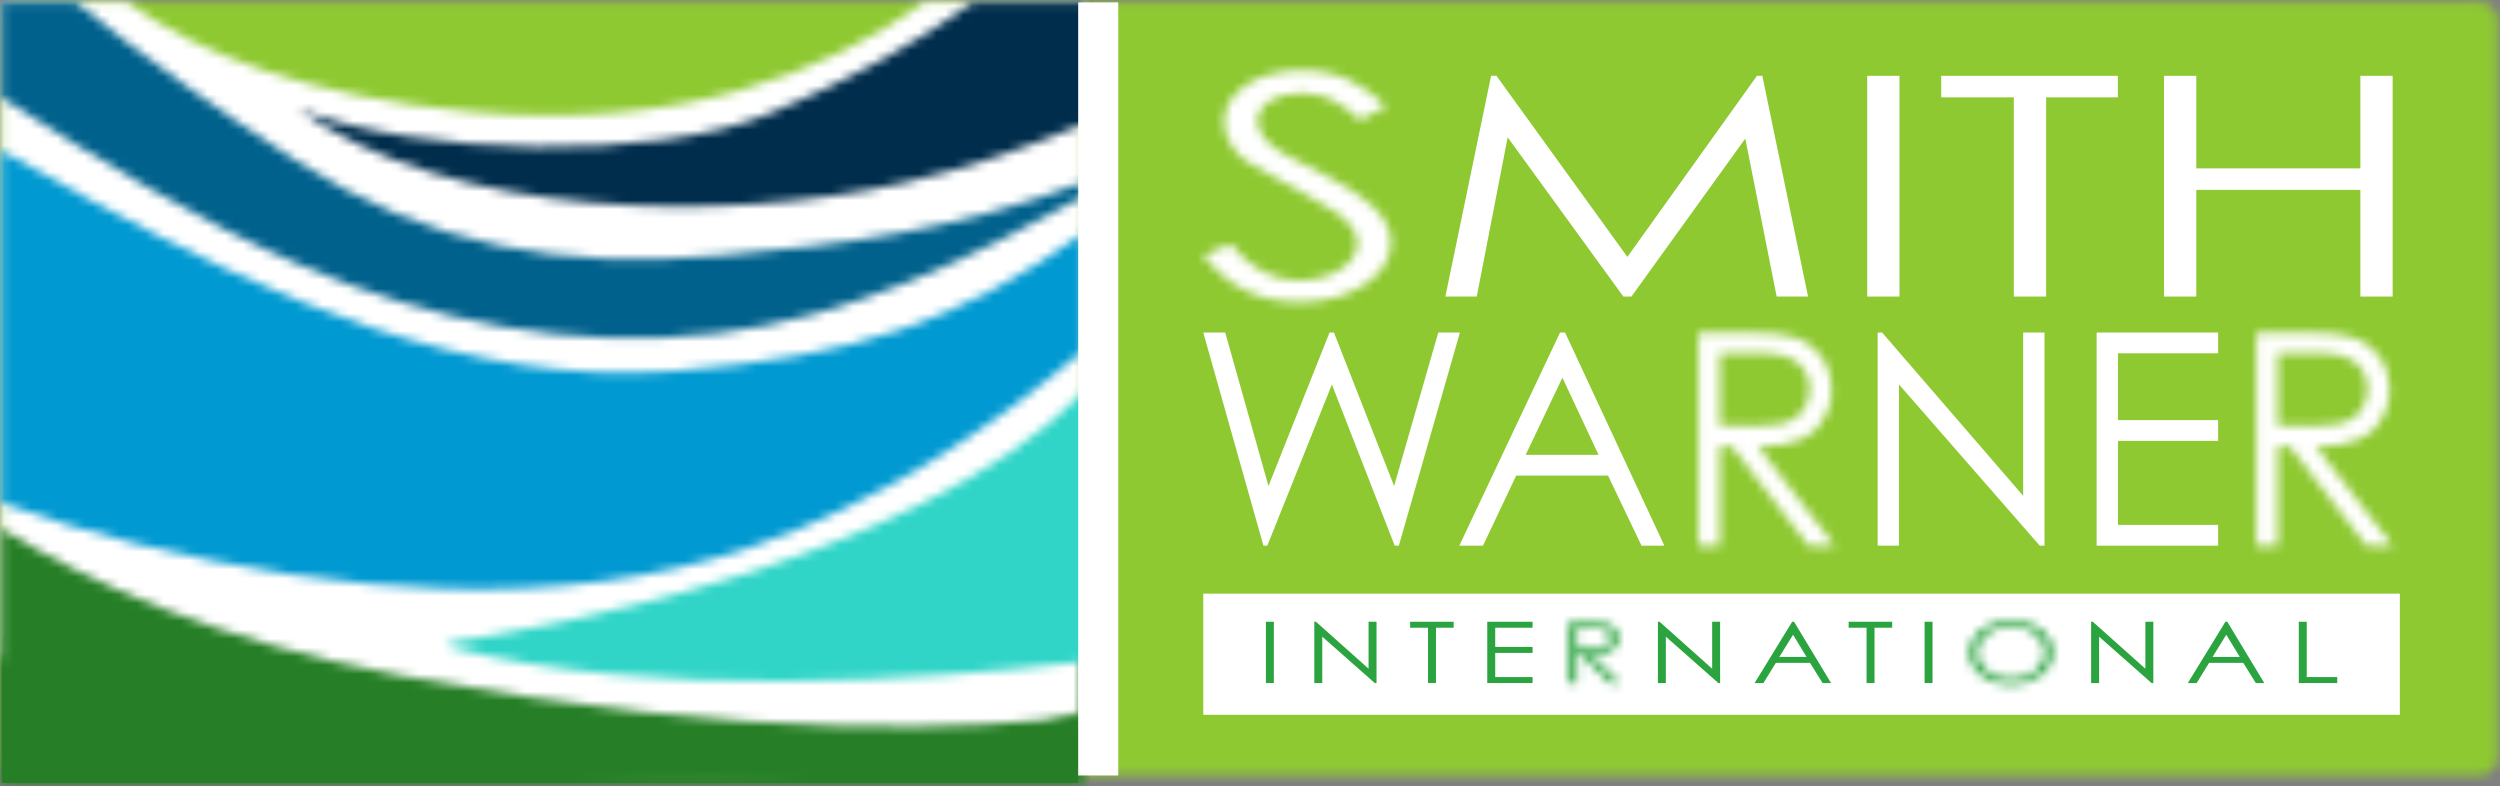 <?xml version="1.0" encoding="UTF-8"?>
<svg width="283px" height="89px" viewBox="0 0 283 89" version="1.1" xmlns="http://www.w3.org/2000/svg" xmlns:xlink="http://www.w3.org/1999/xlink">
    <rect x="0" y="0" width="283" height="89" fill="#808080" stroke="none"/>
    <title>Group 59</title>
    <defs>
        <path d="M2.245,0.099 C1.121,0.099 0.21,1.012 0.21,2.138 L0.21,2.138 L0.21,85.575 C0.21,86.701 1.121,87.614 2.245,87.614 L2.245,87.614 L280.725,87.614 C281.849,87.614 282.76,86.701 282.76,85.575 L282.76,85.575 L282.76,2.138 C282.76,1.012 281.849,0.099 280.725,0.099 L280.725,0.099 L2.245,0.099 Z" id="path-1"></path>
        <path d="M104.673,0.069 C93.455,8.127 76.82,14.634 53.34,12.479 L53.34,12.479 C34.582,10.757 22.339,5.81 14.375,0.069 L14.375,0.069 L0.144,0.069 L0.144,74.09 L0.439,74.33 C0.439,74.33 11.871,79.741 51.203,85.428 L51.203,85.428 C96.409,91.964 122.181,80.72 122.181,80.72 L122.181,80.72 L122.736,51.032 L122.736,0.069 L104.673,0.069 Z" id="path-3"></path>
        <path d="M76.624,0.069 C70.418,4.544 63.206,8.653 53.642,12.656 L53.642,12.656 C40.558,18.134 13.819,17.479 0.179,12.152 L0.179,12.152 C17.463,24.647 48.454,25.179 68.818,20.519 L68.818,20.519 C76.119,18.849 82.824,16.532 89.212,13.818 L89.212,13.818 L89.212,0.069 L76.624,0.069 Z" id="path-5"></path>
        <path d="M0.144,0.069 L0.144,10.878 C11.076,17.883 22.315,24.825 34.093,29.881 L34.093,29.881 C48.873,36.224 64.695,39.523 81.162,37.571 L81.162,37.571 C96.02,35.81 109.761,29.163 122.736,22.019 L122.736,22.019 L122.736,20.429 C107.846,25.994 95.517,27.52 81.651,28.738 L81.651,28.738 C63.442,30.338 48.6,27.73 33.486,18.001 L33.486,18.001 C24.666,12.324 16.44,6.399 8.564,0.069 L8.564,0.069 L0.144,0.069 Z" id="path-7"></path>
        <path d="M0.144,39.944 C5.25,41.779 10.367,43.383 15.473,44.622 L15.473,44.622 C38.223,50.141 63.193,52.53 85.284,44.873 L85.284,44.873 C99.25,40.032 111.653,31.997 122.736,22.638 L122.736,22.638 L122.736,9.364 C108.53,19.434 96.978,23.381 76.372,25.027 L76.372,25.027 C53.027,26.893 30.382,16.607 10.427,5.789 L10.427,5.789 C6.929,3.893 3.514,1.984 0.144,0.08 L0.144,0.08 L0.144,39.944 Z" id="path-9"></path>
        <path d="M0.144,28.851 L122.736,28.851 L122.736,21.173 C111.137,22.783 85.898,24.282 45.424,16.703 L45.424,16.703 C24.561,12.796 9.88,6.098 0.144,0.053 L0.144,0.053 L0.144,28.851 Z" id="path-11"></path>
        <path d="M0.367,28.614 C0.073,28.657 0.052,29.052 0.339,29.126 L0.339,29.126 C23.383,35.142 54.201,32.919 72.17,30.772 L72.17,30.772 L72.17,0.17 C52.863,20.008 8.42,27.414 0.367,28.614 L0.367,28.614 Z" id="path-13"></path>
        <path d="M0.054,0.251 L0.054,24.379 L2.47,24.379 L2.47,13.155 L3.845,13.155 L12.499,24.379 L15.485,24.379 L6.797,13.155 C10.788,13.155 13.204,12.181 14.445,9.661 L14.445,9.661 C14.981,8.585 15.149,7.88 15.149,6.67 L15.149,6.67 C15.149,3.948 13.673,1.797 11.191,0.856 L11.191,0.856 C10.017,0.419 8.105,0.251 5.589,0.251 L5.589,0.251 L0.054,0.251 Z M2.47,10.803 L2.47,2.603 L7.4,2.603 C11.023,2.603 12.633,4.318 12.633,6.67 L12.633,6.67 C12.633,7.913 12.063,9.089 11.191,9.795 L11.191,9.795 C10.151,10.635 8.541,10.837 6.461,10.837 L6.461,10.837 C5.186,10.837 3.811,10.803 2.47,10.803 L2.47,10.803 Z" id="path-15"></path>
        <path d="M0.076,0.251 L0.076,24.379 L2.491,24.379 L2.491,13.155 L3.866,13.155 L12.52,24.379 L15.506,24.379 L6.818,13.155 C10.81,13.155 13.225,12.181 14.466,9.661 L14.466,9.661 C15.003,8.585 15.17,7.88 15.17,6.67 L15.17,6.67 C15.17,3.948 13.695,1.797 11.212,0.856 L11.212,0.856 C10.038,0.419 8.126,0.251 5.611,0.251 L5.611,0.251 L0.076,0.251 Z M2.491,10.803 L2.491,2.603 L7.421,2.603 C11.045,2.603 12.655,4.318 12.655,6.67 L12.655,6.67 C12.655,7.913 12.084,9.089 11.212,9.795 L11.212,9.795 C10.173,10.635 8.562,10.837 6.482,10.837 L6.482,10.837 C5.208,10.837 3.833,10.803 2.491,10.803 L2.491,10.803 Z" id="path-17"></path>
        <path d="M2.494,6.079 C2.494,7.958 3.864,9.942 5.59,10.882 L5.59,10.882 C13.862,15.475 17.618,17.041 17.618,19.791 L17.618,19.791 C17.618,22.122 14.674,24.036 10.868,24.036 L10.868,24.036 C8.077,24.036 5.438,22.644 3.255,19.895 L3.255,19.895 L0.16,21.183 C2.849,24.558 6.148,26.472 11.172,26.472 L11.172,26.472 C17.11,26.472 21.424,23.271 21.424,19.756 L21.424,19.756 C21.424,15.719 16.399,13.318 9.548,9.838 L9.548,9.838 C7.468,8.759 6.3,7.332 6.3,5.975 L6.3,5.975 C6.3,4.339 8.077,2.808 11.223,2.808 L11.223,2.808 C14.217,2.808 15.943,4.095 17.922,5.87 L17.922,5.87 L20.866,4.304 C18.48,2.077 15.79,0.232 11.324,0.232 L11.324,0.232 C6.402,0.232 2.494,2.634 2.494,6.079 L2.494,6.079 Z" id="path-19"></path>
        <path d="M0.204,0.245 L0.204,7.184 L1.105,7.184 L1.105,3.956 L1.618,3.956 L4.845,7.184 L5.958,7.184 L2.719,3.956 C4.207,3.956 5.108,3.676 5.571,2.951 L5.571,2.951 C5.771,2.641 5.833,2.439 5.833,2.091 L5.833,2.091 C5.833,1.308 5.283,0.689 4.358,0.419 L4.358,0.419 C3.92,0.293 3.207,0.245 2.268,0.245 L2.268,0.245 L0.204,0.245 Z M1.105,3.279 L1.105,0.922 L2.944,0.922 C4.295,0.922 4.895,1.414 4.895,2.091 L4.895,2.091 C4.895,2.448 4.682,2.786 4.358,2.989 L4.358,2.989 C3.97,3.231 3.369,3.289 2.594,3.289 L2.594,3.289 C2.118,3.289 1.605,3.279 1.105,3.279 L1.105,3.279 Z" id="path-21"></path>
        <path d="M0.272,3.743 C0.272,5.686 2.249,7.358 5.013,7.358 L5.013,7.358 C7.677,7.358 9.741,5.754 9.741,3.714 L9.741,3.714 C9.741,1.646 7.665,0.071 4.938,0.071 L4.938,0.071 C2.349,0.071 0.272,1.675 0.272,3.743 L0.272,3.743 Z M1.211,3.743 C1.211,1.965 3.012,0.747 4.988,0.747 L4.988,0.747 C6.977,0.747 8.803,1.946 8.803,3.705 L8.803,3.705 C8.803,5.444 7.09,6.681 4.988,6.681 L4.988,6.681 C2.962,6.681 1.211,5.454 1.211,3.743 L1.211,3.743 Z" id="path-23"></path>
    </defs>
    <g id="Design" stroke="none" stroke-width="1" fill="none" fill-rule="evenodd">
        <g id="Homepage-UI" transform="translate(-210, -80)">
            <g id="Group-59" transform="translate(210, 80)">
                <g id="Group-3" transform="translate(0, 0.168)">
                    <mask id="mask-2" fill="white">
                        <use xlink:href="#path-1"></use>
                    </mask>
                    <g id="Clip-2"></g>
                    <polygon id="Fill-1" fill="#8EC931" mask="url(#mask-2)" points="-3.694 91.525 286.664 91.525 286.664 -3.812 -3.694 -3.812"></polygon>
                </g>
                <polygon id="Fill-4" fill="#267F26" points="0.21 88.632 122.052 88.632 122.052 72.09 0.21 72.09"></polygon>
                <g id="Group-7" transform="translate(0, 0.168)">
                    <mask id="mask-4" fill="white">
                        <use xlink:href="#path-3"></use>
                    </mask>
                    <g id="Clip-6"></g>
                    <polygon id="Fill-5" fill="#FFFFFF" mask="url(#mask-4)" points="-26.132 91.381 128.035 91.381 128.035 -28.481 -26.132 -28.481"></polygon>
                </g>
                <g id="Group-10" transform="translate(33.524, 0.168)">
                    <mask id="mask-6" fill="white">
                        <use xlink:href="#path-5"></use>
                    </mask>
                    <g id="Clip-9"></g>
                    <polygon id="Fill-8" fill="#002D4C" mask="url(#mask-6)" points="-3.725 27.129 170.89 27.129 170.89 -67.184 -3.725 -67.184"></polygon>
                </g>
                <g id="Group-13" transform="translate(0, 0.168)">
                    <mask id="mask-8" fill="white">
                        <use xlink:href="#path-7"></use>
                    </mask>
                    <g id="Clip-12"></g>
                    <polygon id="Fill-11" fill="#00618C" mask="url(#mask-8)" points="-112.027 42.042 138.41 42.042 138.41 -71.257 -112.027 -71.257"></polygon>
                </g>
                <g id="Group-16" transform="translate(0, 16.961)">
                    <mask id="mask-10" fill="white">
                        <use xlink:href="#path-9"></use>
                    </mask>
                    <g id="Clip-15"></g>
                    <polygon id="Fill-14" fill="#0099D1" mask="url(#mask-10)" points="-109.508 53.649 186.733 53.649 186.733 -39.274 -109.508 -39.274"></polygon>
                </g>
                <g id="Group-19" transform="translate(0, 59.782)">
                    <mask id="mask-12" fill="white">
                        <use xlink:href="#path-11"></use>
                    </mask>
                    <g id="Clip-18"></g>
                    <polygon id="Fill-17" fill="#267F26" mask="url(#mask-12)" points="-45.839 52.896 136.686 52.896 136.686 -16.883 -45.839 -16.883"></polygon>
                </g>
                <g id="Group-22" transform="translate(50.566, 44.109)">
                    <mask id="mask-14" fill="white">
                        <use xlink:href="#path-13"></use>
                    </mask>
                    <g id="Clip-21"></g>
                    <polygon id="Fill-20" fill="#30D5C8" mask="url(#mask-14)" points="-3.77 36.925 90.97 36.925 90.97 -11.543 -3.77 -11.543"></polygon>
                </g>
                <polygon id="Fill-23" fill="#FFFFFF" points="162.812 37.643 157.814 55.017 151.005 37.643 150.502 37.643 143.592 55.017 138.694 37.643 136.212 37.643 143.021 61.771 143.457 61.771 150.77 43.524 157.881 61.771 158.35 61.771 165.261 37.643"></polygon>
                <path d="M176.597,37.643 L165.192,61.771 L167.875,61.771 L171.632,53.84 L182.03,53.84 L185.821,61.771 L188.404,61.771 L177.167,37.643 L176.597,37.643 Z M176.865,42.751 L180.957,51.488 L172.706,51.488 L176.865,42.751 Z" id="Fill-24" fill="#FFFFFF"></path>
                <g id="Group-27" transform="translate(192.205, 37.392)">
                    <mask id="mask-16" fill="white">
                        <use xlink:href="#path-15"></use>
                    </mask>
                    <g id="Clip-26"></g>
                    <polygon id="Fill-25" fill="#FFFFFF" mask="url(#mask-16)" points="-4.28 28.721 19.819 28.721 19.819 -4.091 -4.28 -4.091"></polygon>
                </g>
                <polygon id="Fill-28" fill="#FFFFFF" points="229.022 37.643 229.022 56.125 213.055 37.643 212.552 37.643 212.552 61.771 214.967 61.771 214.967 43.524 230.901 61.771 231.438 61.771 231.438 37.643"></polygon>
                <polygon id="Fill-29" fill="#FFFFFF" points="237.339 37.643 237.339 61.771 251.093 61.771 251.093 59.419 239.754 59.419 239.754 49.909 251.093 49.909 251.093 47.556 239.754 47.556 239.754 39.995 251.093 39.995 251.093 37.643"></polygon>
                <g id="Group-32" transform="translate(255.343, 37.392)">
                    <mask id="mask-18" fill="white">
                        <use xlink:href="#path-17"></use>
                    </mask>
                    <g id="Clip-31"></g>
                    <polygon id="Fill-30" fill="#FFFFFF" mask="url(#mask-18)" points="-4.258 28.721 19.84 28.721 19.84 -4.091 -4.258 -4.091"></polygon>
                </g>
                <g id="Group-35" transform="translate(136.052, 7.725)">
                    <mask id="mask-20" fill="white">
                        <use xlink:href="#path-19"></use>
                    </mask>
                    <g id="Clip-34"></g>
                    <polygon id="Fill-33" fill="#FFFFFF" mask="url(#mask-20)" points="-4.175 30.814 25.758 30.814 25.758 -4.11 -4.175 -4.11"></polygon>
                </g>
                <polygon id="Fill-36" fill="#FFFFFF" points="198.887 8.584 184.22 29.082 169.401 8.584 168.792 8.584 163.616 33.571 167.168 33.571 170.67 15.544 183.764 33.571 184.677 33.571 197.568 15.683 201.12 33.571 204.672 33.571 199.496 8.584"></polygon>
                <polygon id="Fill-37" fill="#FFFFFF" points="211.37 33.571 215.024 33.571 215.024 8.584 211.37 8.584"></polygon>
                <polygon id="Fill-38" fill="#FFFFFF" points="219.744 8.584 219.744 11.02 227.965 11.02 227.965 33.571 231.619 33.571 231.619 11.02 239.739 11.02 239.739 8.584"></polygon>
                <polygon id="Fill-39" fill="#FFFFFF" points="267.194 8.584 267.194 19.059 248.62 19.059 248.62 8.584 244.966 8.584 244.966 33.571 248.62 33.571 248.62 21.495 267.194 21.495 267.194 33.571 270.848 33.571 270.848 8.584"></polygon>
                <polygon id="Fill-40" fill="#FFFFFF" points="136.212 80.914 271.663 80.914 271.663 67.199 136.212 67.199"></polygon>
                <polygon id="Fill-41" fill="#2BA440" points="143.299 77.321 144.2 77.321 144.2 70.382 143.299 70.382"></polygon>
                <polygon id="Fill-42" fill="#2BA440" points="154.921 70.382 154.921 75.697 148.967 70.382 148.779 70.382 148.779 77.32 149.68 77.32 149.68 72.073 155.621 77.32 155.822 77.32 155.822 70.382"></polygon>
                <polygon id="Fill-43" fill="#2BA440" points="159.626 70.382 159.626 71.059 161.652 71.059 161.652 77.32 162.553 77.32 162.553 71.059 164.554 71.059 164.554 70.382"></polygon>
                <polygon id="Fill-44" fill="#2BA440" points="168.358 70.382 168.358 77.32 173.486 77.32 173.486 76.644 169.259 76.644 169.259 73.909 173.486 73.909 173.486 73.233 169.259 73.233 169.259 71.059 173.486 71.059 173.486 70.382"></polygon>
                <g id="Group-47" transform="translate(177.399, 70.137)">
                    <mask id="mask-22" fill="white">
                        <use xlink:href="#path-21"></use>
                    </mask>
                    <g id="Clip-46"></g>
                    <polygon id="Fill-45" fill="#2BA440" mask="url(#mask-22)" points="-3.7 11.095 9.863 11.095 9.863 -3.666 -3.7 -3.666"></polygon>
                </g>
                <polygon id="Fill-48" fill="#2BA440" points="193.816 70.382 193.816 75.697 187.862 70.382 187.674 70.382 187.674 77.32 188.575 77.32 188.575 72.073 194.516 77.32 194.717 77.32 194.717 70.382"></polygon>
                <path d="M202.874,70.382 L198.621,77.32 L199.622,77.32 L201.023,75.04 L204.9,75.04 L206.314,77.32 L207.277,77.32 L203.086,70.382 L202.874,70.382 Z M202.974,71.851 L204.5,74.363 L201.423,74.363 L202.974,71.851 Z" id="Fill-49" fill="#2BA440"></path>
                <polygon id="Fill-50" fill="#2BA440" points="209.267 70.382 209.267 71.059 211.294 71.059 211.294 77.32 212.195 77.32 212.195 71.059 214.196 71.059 214.196 70.382"></polygon>
                <polygon id="Fill-51" fill="#2BA440" points="217.862 77.321 218.763 77.321 218.763 70.382 217.862 70.382"></polygon>
                <g id="Group-54" transform="translate(222.656, 70.137)">
                    <mask id="mask-24" fill="white">
                        <use xlink:href="#path-23"></use>
                    </mask>
                    <g id="Clip-53"></g>
                    <polygon id="Fill-52" fill="#2BA440" mask="url(#mask-24)" points="-3.632 11.269 13.646 11.269 13.646 -3.84 -3.632 -3.84"></polygon>
                </g>
                <polygon id="Fill-55" fill="#2BA440" points="242.857 70.382 242.857 75.697 236.902 70.382 236.716 70.382 236.716 77.32 237.616 77.32 237.616 72.073 243.557 77.32 243.758 77.32 243.758 70.382"></polygon>
                <path d="M251.915,70.382 L247.662,77.32 L248.663,77.32 L250.064,75.04 L253.941,75.04 L255.355,77.32 L256.318,77.32 L252.128,70.382 L251.915,70.382 Z M252.015,71.851 L253.541,74.363 L250.464,74.363 L252.015,71.851 Z" id="Fill-56" fill="#2BA440"></path>
                <polygon id="Fill-57" fill="#2BA440" points="260.223 70.382 260.223 77.32 264.575 77.32 264.575 76.644 261.123 76.644 261.123 70.382"></polygon>
                <polygon id="Fill-58" fill="#FFFFFF" points="122.052 87.783 126.587 87.783 126.587 0.268 122.052 0.268"></polygon>
            </g>
        </g>
    </g>
</svg>